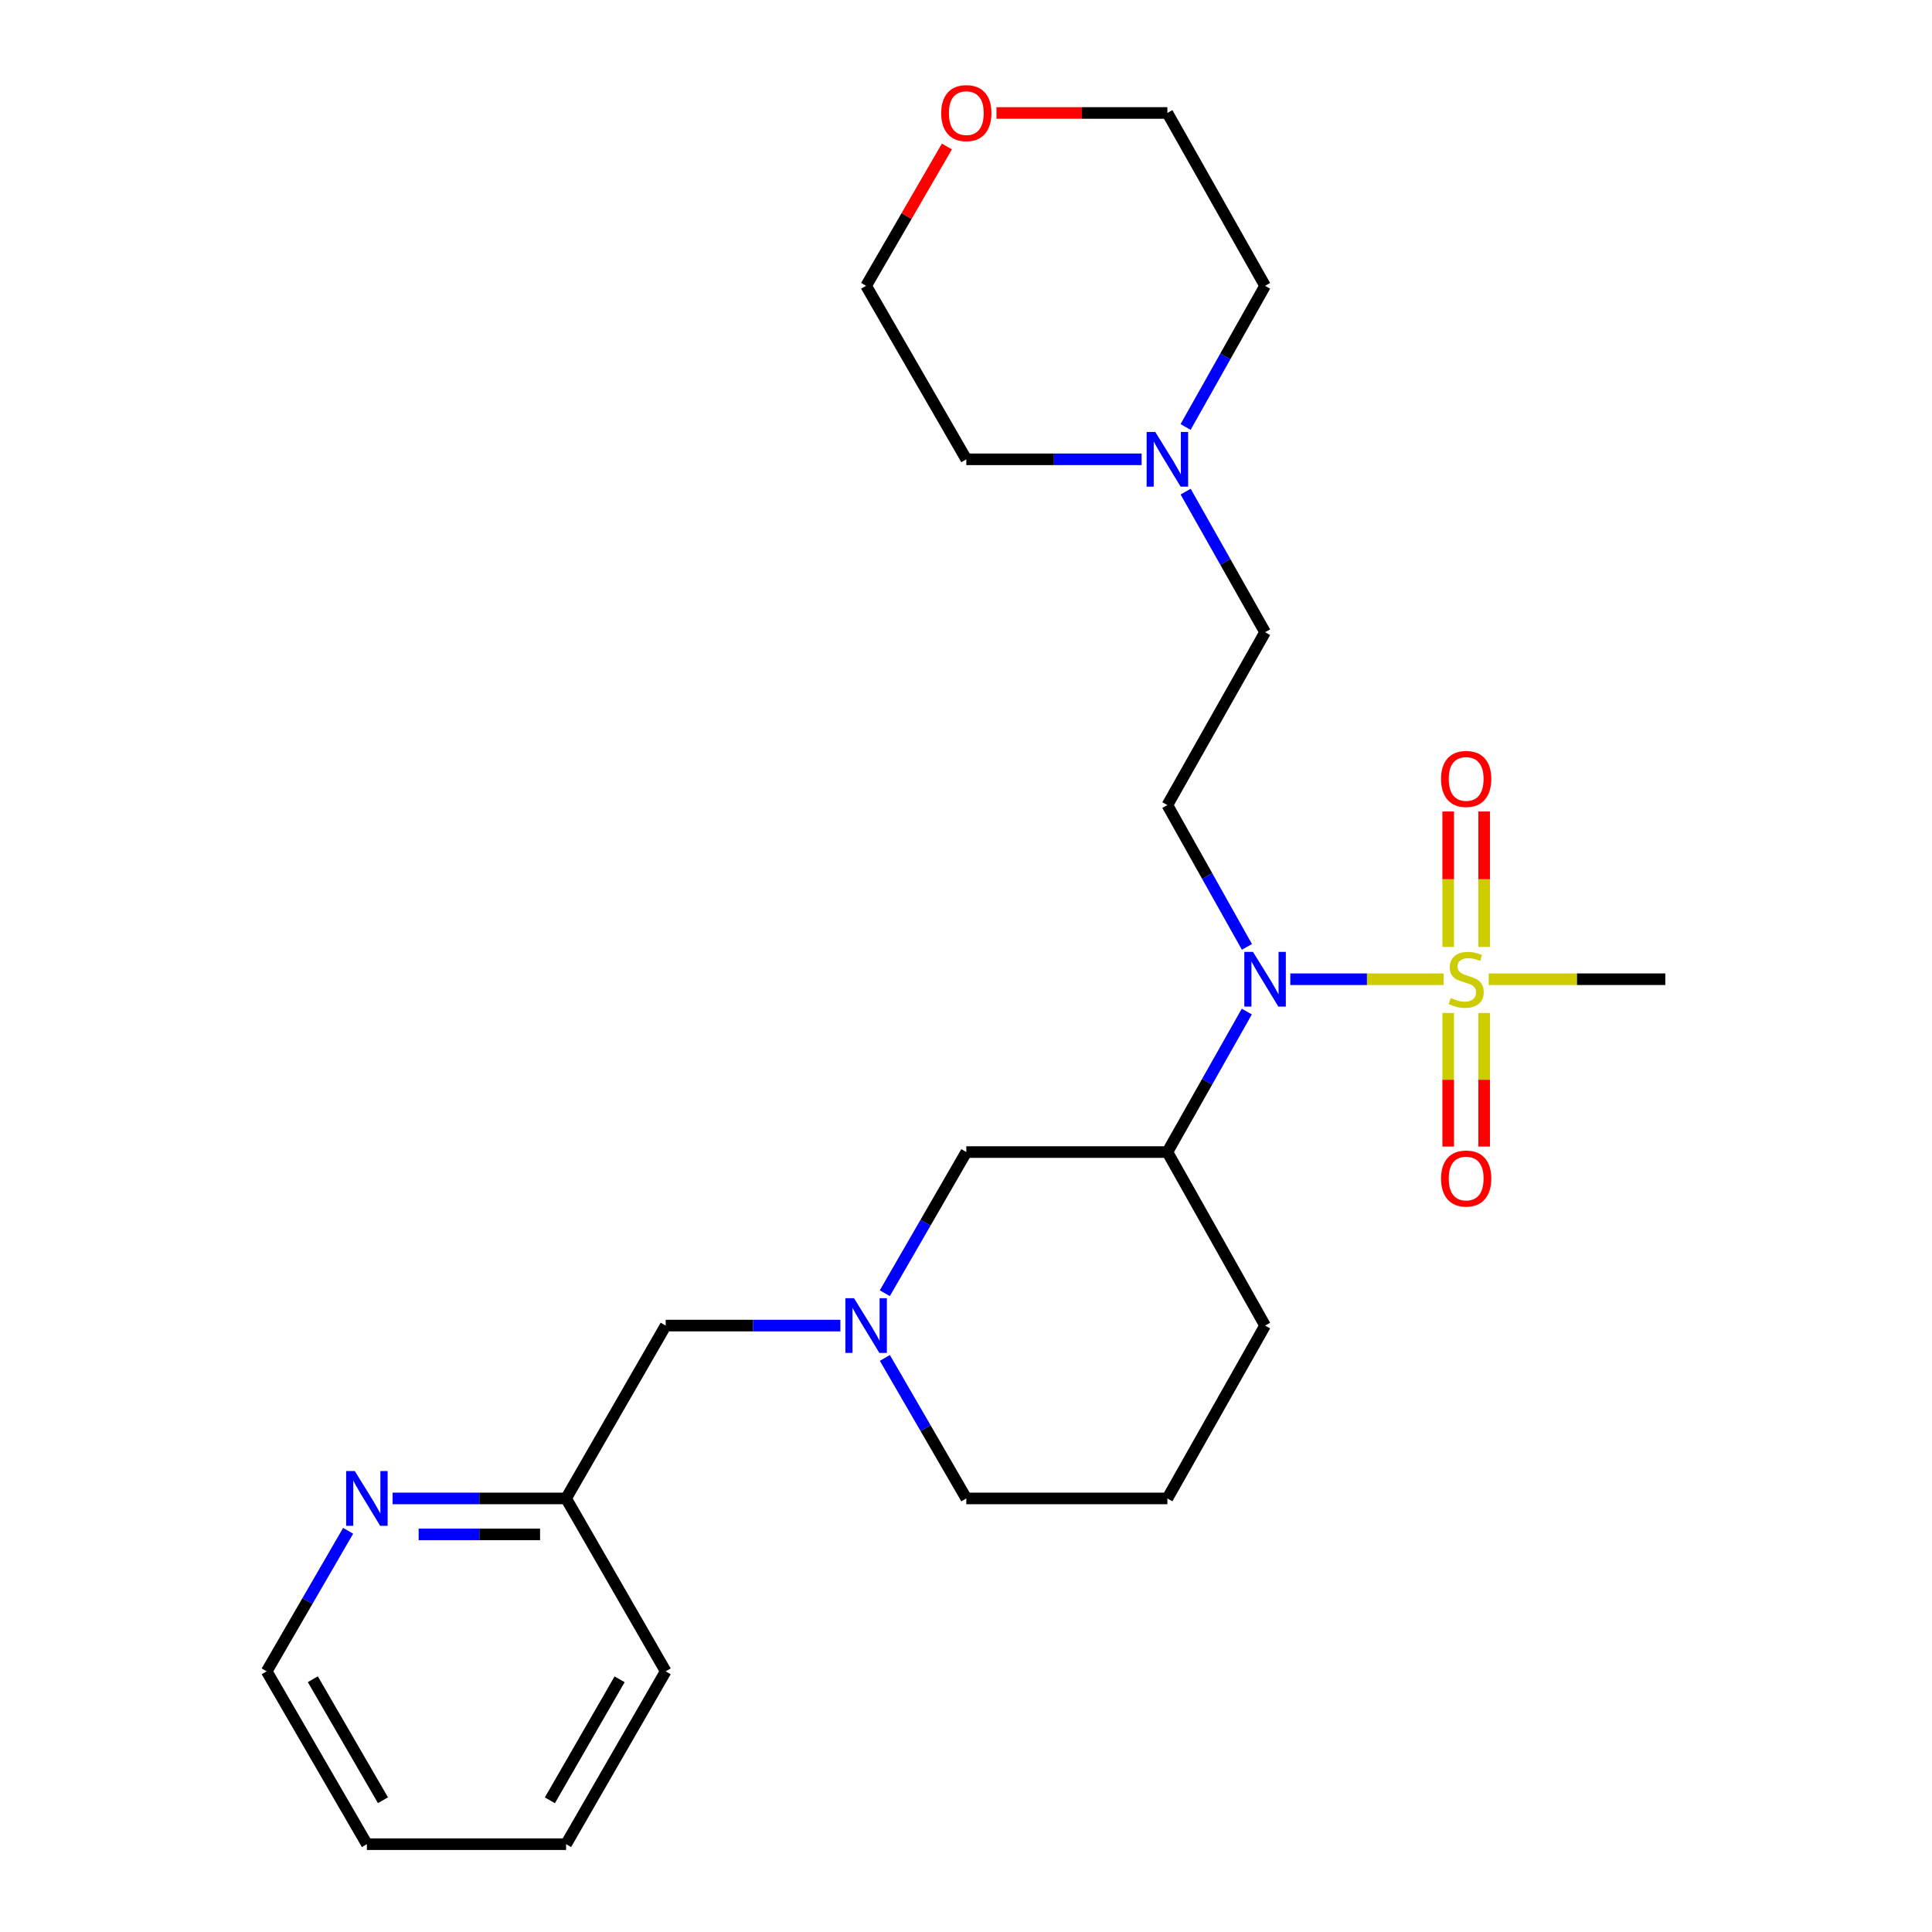<?xml version='1.0' encoding='iso-8859-1'?>
<svg version='1.1' baseProfile='full'
              xmlns='http://www.w3.org/2000/svg'
                      xmlns:rdkit='http://www.rdkit.org/xml'
                      xmlns:xlink='http://www.w3.org/1999/xlink'
                  xml:space='preserve'
width='1000px' height='1000px' viewBox='0 0 1000 1000'>
<!-- END OF HEADER -->
<rect style='opacity:1.0;fill:#FFFFFF;stroke:none' width='1000' height='1000' x='0' y='0'> </rect>
<path class='bond-0' d='M 747.204,506.849 L 707.527,506.849' style='fill:none;fill-rule:evenodd;stroke:#CCCC00;stroke-width:6px;stroke-linecap:butt;stroke-linejoin:miter;stroke-opacity:1' />
<path class='bond-0' d='M 707.527,506.849 L 667.851,506.849' style='fill:none;fill-rule:evenodd;stroke:#0000FF;stroke-width:6px;stroke-linecap:butt;stroke-linejoin:miter;stroke-opacity:1' />
<path class='bond-5' d='M 749.583,524.306 L 749.583,558.884' style='fill:none;fill-rule:evenodd;stroke:#CCCC00;stroke-width:6px;stroke-linecap:butt;stroke-linejoin:miter;stroke-opacity:1' />
<path class='bond-5' d='M 749.583,558.884 L 749.583,593.461' style='fill:none;fill-rule:evenodd;stroke:#FF0000;stroke-width:6px;stroke-linecap:butt;stroke-linejoin:miter;stroke-opacity:1' />
<path class='bond-5' d='M 768.19,524.306 L 768.19,558.884' style='fill:none;fill-rule:evenodd;stroke:#CCCC00;stroke-width:6px;stroke-linecap:butt;stroke-linejoin:miter;stroke-opacity:1' />
<path class='bond-5' d='M 768.19,558.884 L 768.19,593.461' style='fill:none;fill-rule:evenodd;stroke:#FF0000;stroke-width:6px;stroke-linecap:butt;stroke-linejoin:miter;stroke-opacity:1' />
<path class='bond-6' d='M 768.19,490.135 L 768.19,455.082' style='fill:none;fill-rule:evenodd;stroke:#CCCC00;stroke-width:6px;stroke-linecap:butt;stroke-linejoin:miter;stroke-opacity:1' />
<path class='bond-6' d='M 768.19,455.082 L 768.19,420.03' style='fill:none;fill-rule:evenodd;stroke:#FF0000;stroke-width:6px;stroke-linecap:butt;stroke-linejoin:miter;stroke-opacity:1' />
<path class='bond-6' d='M 749.583,490.135 L 749.583,455.082' style='fill:none;fill-rule:evenodd;stroke:#CCCC00;stroke-width:6px;stroke-linecap:butt;stroke-linejoin:miter;stroke-opacity:1' />
<path class='bond-6' d='M 749.583,455.082 L 749.583,420.03' style='fill:none;fill-rule:evenodd;stroke:#FF0000;stroke-width:6px;stroke-linecap:butt;stroke-linejoin:miter;stroke-opacity:1' />
<path class='bond-12' d='M 770.543,506.849 L 816.251,506.849' style='fill:none;fill-rule:evenodd;stroke:#CCCC00;stroke-width:6px;stroke-linecap:butt;stroke-linejoin:miter;stroke-opacity:1' />
<path class='bond-12' d='M 816.251,506.849 L 861.959,506.849' style='fill:none;fill-rule:evenodd;stroke:#000000;stroke-width:6px;stroke-linecap:butt;stroke-linejoin:miter;stroke-opacity:1' />
<path class='bond-1' d='M 645.344,523.578 L 624.787,559.943' style='fill:none;fill-rule:evenodd;stroke:#0000FF;stroke-width:6px;stroke-linecap:butt;stroke-linejoin:miter;stroke-opacity:1' />
<path class='bond-1' d='M 624.787,559.943 L 604.231,596.308' style='fill:none;fill-rule:evenodd;stroke:#000000;stroke-width:6px;stroke-linecap:butt;stroke-linejoin:miter;stroke-opacity:1' />
<path class='bond-3' d='M 645.407,490.105 L 624.819,453.406' style='fill:none;fill-rule:evenodd;stroke:#0000FF;stroke-width:6px;stroke-linecap:butt;stroke-linejoin:miter;stroke-opacity:1' />
<path class='bond-3' d='M 624.819,453.406 L 604.231,416.708' style='fill:none;fill-rule:evenodd;stroke:#000000;stroke-width:6px;stroke-linecap:butt;stroke-linejoin:miter;stroke-opacity:1' />
<path class='bond-4' d='M 604.231,596.308 L 500.165,596.308' style='fill:none;fill-rule:evenodd;stroke:#000000;stroke-width:6px;stroke-linecap:butt;stroke-linejoin:miter;stroke-opacity:1' />
<path class='bond-15' d='M 604.231,596.308 L 654.801,686.118' style='fill:none;fill-rule:evenodd;stroke:#000000;stroke-width:6px;stroke-linecap:butt;stroke-linejoin:miter;stroke-opacity:1' />
<path class='bond-2' d='M 457.977,669.365 L 479.071,632.836' style='fill:none;fill-rule:evenodd;stroke:#0000FF;stroke-width:6px;stroke-linecap:butt;stroke-linejoin:miter;stroke-opacity:1' />
<path class='bond-2' d='M 479.071,632.836 L 500.165,596.308' style='fill:none;fill-rule:evenodd;stroke:#000000;stroke-width:6px;stroke-linecap:butt;stroke-linejoin:miter;stroke-opacity:1' />
<path class='bond-10' d='M 434.97,686.118 L 389.764,686.118' style='fill:none;fill-rule:evenodd;stroke:#0000FF;stroke-width:6px;stroke-linecap:butt;stroke-linejoin:miter;stroke-opacity:1' />
<path class='bond-10' d='M 389.764,686.118 L 344.559,686.118' style='fill:none;fill-rule:evenodd;stroke:#000000;stroke-width:6px;stroke-linecap:butt;stroke-linejoin:miter;stroke-opacity:1' />
<path class='bond-25' d='M 458.01,702.863 L 479.088,739.225' style='fill:none;fill-rule:evenodd;stroke:#0000FF;stroke-width:6px;stroke-linecap:butt;stroke-linejoin:miter;stroke-opacity:1' />
<path class='bond-25' d='M 479.088,739.225 L 500.165,775.587' style='fill:none;fill-rule:evenodd;stroke:#000000;stroke-width:6px;stroke-linecap:butt;stroke-linejoin:miter;stroke-opacity:1' />
<path class='bond-9' d='M 604.231,416.708 L 654.801,327.239' style='fill:none;fill-rule:evenodd;stroke:#000000;stroke-width:6px;stroke-linecap:butt;stroke-linejoin:miter;stroke-opacity:1' />
<path class='bond-7' d='M 613.684,254.469 L 634.242,290.854' style='fill:none;fill-rule:evenodd;stroke:#0000FF;stroke-width:6px;stroke-linecap:butt;stroke-linejoin:miter;stroke-opacity:1' />
<path class='bond-7' d='M 634.242,290.854 L 654.801,327.239' style='fill:none;fill-rule:evenodd;stroke:#000000;stroke-width:6px;stroke-linecap:butt;stroke-linejoin:miter;stroke-opacity:1' />
<path class='bond-16' d='M 613.656,221.002 L 634.228,184.471' style='fill:none;fill-rule:evenodd;stroke:#0000FF;stroke-width:6px;stroke-linecap:butt;stroke-linejoin:miter;stroke-opacity:1' />
<path class='bond-16' d='M 634.228,184.471 L 654.801,147.939' style='fill:none;fill-rule:evenodd;stroke:#000000;stroke-width:6px;stroke-linecap:butt;stroke-linejoin:miter;stroke-opacity:1' />
<path class='bond-17' d='M 590.889,237.739 L 545.527,237.739' style='fill:none;fill-rule:evenodd;stroke:#0000FF;stroke-width:6px;stroke-linecap:butt;stroke-linejoin:miter;stroke-opacity:1' />
<path class='bond-17' d='M 545.527,237.739 L 500.165,237.739' style='fill:none;fill-rule:evenodd;stroke:#000000;stroke-width:6px;stroke-linecap:butt;stroke-linejoin:miter;stroke-opacity:1' />
<path class='bond-8' d='M 203.22,775.587 L 248.113,775.587' style='fill:none;fill-rule:evenodd;stroke:#0000FF;stroke-width:6px;stroke-linecap:butt;stroke-linejoin:miter;stroke-opacity:1' />
<path class='bond-8' d='M 248.113,775.587 L 293.007,775.587' style='fill:none;fill-rule:evenodd;stroke:#000000;stroke-width:6px;stroke-linecap:butt;stroke-linejoin:miter;stroke-opacity:1' />
<path class='bond-8' d='M 216.688,794.194 L 248.113,794.194' style='fill:none;fill-rule:evenodd;stroke:#0000FF;stroke-width:6px;stroke-linecap:butt;stroke-linejoin:miter;stroke-opacity:1' />
<path class='bond-8' d='M 248.113,794.194 L 279.539,794.194' style='fill:none;fill-rule:evenodd;stroke:#000000;stroke-width:6px;stroke-linecap:butt;stroke-linejoin:miter;stroke-opacity:1' />
<path class='bond-19' d='M 180.198,792.333 L 159.119,828.704' style='fill:none;fill-rule:evenodd;stroke:#0000FF;stroke-width:6px;stroke-linecap:butt;stroke-linejoin:miter;stroke-opacity:1' />
<path class='bond-19' d='M 159.119,828.704 L 138.041,865.076' style='fill:none;fill-rule:evenodd;stroke:#000000;stroke-width:6px;stroke-linecap:butt;stroke-linejoin:miter;stroke-opacity:1' />
<path class='bond-13' d='M 344.559,686.118 L 293.007,775.587' style='fill:none;fill-rule:evenodd;stroke:#000000;stroke-width:6px;stroke-linecap:butt;stroke-linejoin:miter;stroke-opacity:1' />
<path class='bond-11' d='M 490.111,75.815 L 469.207,111.877' style='fill:none;fill-rule:evenodd;stroke:#FF0000;stroke-width:6px;stroke-linecap:butt;stroke-linejoin:miter;stroke-opacity:1' />
<path class='bond-11' d='M 469.207,111.877 L 448.303,147.939' style='fill:none;fill-rule:evenodd;stroke:#000000;stroke-width:6px;stroke-linecap:butt;stroke-linejoin:miter;stroke-opacity:1' />
<path class='bond-26' d='M 515.767,58.47 L 559.999,58.47' style='fill:none;fill-rule:evenodd;stroke:#FF0000;stroke-width:6px;stroke-linecap:butt;stroke-linejoin:miter;stroke-opacity:1' />
<path class='bond-26' d='M 559.999,58.47 L 604.231,58.47' style='fill:none;fill-rule:evenodd;stroke:#000000;stroke-width:6px;stroke-linecap:butt;stroke-linejoin:miter;stroke-opacity:1' />
<path class='bond-22' d='M 293.007,775.587 L 344.559,865.076' style='fill:none;fill-rule:evenodd;stroke:#000000;stroke-width:6px;stroke-linecap:butt;stroke-linejoin:miter;stroke-opacity:1' />
<path class='bond-14' d='M 500.165,775.587 L 604.231,775.587' style='fill:none;fill-rule:evenodd;stroke:#000000;stroke-width:6px;stroke-linecap:butt;stroke-linejoin:miter;stroke-opacity:1' />
<path class='bond-18' d='M 654.801,686.118 L 604.231,775.587' style='fill:none;fill-rule:evenodd;stroke:#000000;stroke-width:6px;stroke-linecap:butt;stroke-linejoin:miter;stroke-opacity:1' />
<path class='bond-20' d='M 654.801,147.939 L 604.231,58.47' style='fill:none;fill-rule:evenodd;stroke:#000000;stroke-width:6px;stroke-linecap:butt;stroke-linejoin:miter;stroke-opacity:1' />
<path class='bond-21' d='M 500.165,237.739 L 448.303,147.939' style='fill:none;fill-rule:evenodd;stroke:#000000;stroke-width:6px;stroke-linecap:butt;stroke-linejoin:miter;stroke-opacity:1' />
<path class='bond-27' d='M 138.041,865.076 L 189.903,954.545' style='fill:none;fill-rule:evenodd;stroke:#000000;stroke-width:6px;stroke-linecap:butt;stroke-linejoin:miter;stroke-opacity:1' />
<path class='bond-27' d='M 161.918,869.165 L 198.221,931.794' style='fill:none;fill-rule:evenodd;stroke:#000000;stroke-width:6px;stroke-linecap:butt;stroke-linejoin:miter;stroke-opacity:1' />
<path class='bond-24' d='M 344.559,865.076 L 293.007,954.545' style='fill:none;fill-rule:evenodd;stroke:#000000;stroke-width:6px;stroke-linecap:butt;stroke-linejoin:miter;stroke-opacity:1' />
<path class='bond-24' d='M 320.704,869.207 L 284.617,931.835' style='fill:none;fill-rule:evenodd;stroke:#000000;stroke-width:6px;stroke-linecap:butt;stroke-linejoin:miter;stroke-opacity:1' />
<path class='bond-23' d='M 189.903,954.545 L 293.007,954.545' style='fill:none;fill-rule:evenodd;stroke:#000000;stroke-width:6px;stroke-linecap:butt;stroke-linejoin:miter;stroke-opacity:1' />
<path  class='atom-0' d='M 750.886 516.569
Q 751.206 516.689, 752.526 517.249
Q 753.846 517.809, 755.286 518.169
Q 756.766 518.489, 758.206 518.489
Q 760.886 518.489, 762.446 517.209
Q 764.006 515.889, 764.006 513.609
Q 764.006 512.049, 763.206 511.089
Q 762.446 510.129, 761.246 509.609
Q 760.046 509.089, 758.046 508.489
Q 755.526 507.729, 754.006 507.009
Q 752.526 506.289, 751.446 504.769
Q 750.406 503.249, 750.406 500.689
Q 750.406 497.129, 752.806 494.929
Q 755.246 492.729, 760.046 492.729
Q 763.326 492.729, 767.046 494.289
L 766.126 497.369
Q 762.726 495.969, 760.166 495.969
Q 757.406 495.969, 755.886 497.129
Q 754.366 498.249, 754.406 500.209
Q 754.406 501.729, 755.166 502.649
Q 755.966 503.569, 757.086 504.089
Q 758.246 504.609, 760.166 505.209
Q 762.726 506.009, 764.246 506.809
Q 765.766 507.609, 766.846 509.249
Q 767.966 510.849, 767.966 513.609
Q 767.966 517.529, 765.326 519.649
Q 762.726 521.729, 758.366 521.729
Q 755.846 521.729, 753.926 521.169
Q 752.046 520.649, 749.806 519.729
L 750.886 516.569
' fill='#CCCC00'/>
<path  class='atom-1' d='M 648.541 492.689
L 657.821 507.689
Q 658.741 509.169, 660.221 511.849
Q 661.701 514.529, 661.781 514.689
L 661.781 492.689
L 665.541 492.689
L 665.541 521.009
L 661.661 521.009
L 651.701 504.609
Q 650.541 502.689, 649.301 500.489
Q 648.101 498.289, 647.741 497.609
L 647.741 521.009
L 644.061 521.009
L 644.061 492.689
L 648.541 492.689
' fill='#0000FF'/>
<path  class='atom-3' d='M 442.043 671.958
L 451.323 686.958
Q 452.243 688.438, 453.723 691.118
Q 455.203 693.798, 455.283 693.958
L 455.283 671.958
L 459.043 671.958
L 459.043 700.278
L 455.163 700.278
L 445.203 683.878
Q 444.043 681.958, 442.803 679.758
Q 441.603 677.558, 441.243 676.878
L 441.243 700.278
L 437.563 700.278
L 437.563 671.958
L 442.043 671.958
' fill='#0000FF'/>
<path  class='atom-6' d='M 745.886 610.002
Q 745.886 603.202, 749.246 599.402
Q 752.606 595.602, 758.886 595.602
Q 765.166 595.602, 768.526 599.402
Q 771.886 603.202, 771.886 610.002
Q 771.886 616.882, 768.486 620.802
Q 765.086 624.682, 758.886 624.682
Q 752.646 624.682, 749.246 620.802
Q 745.886 616.922, 745.886 610.002
M 758.886 621.482
Q 763.206 621.482, 765.526 618.602
Q 767.886 615.682, 767.886 610.002
Q 767.886 604.442, 765.526 601.642
Q 763.206 598.802, 758.886 598.802
Q 754.566 598.802, 752.206 601.602
Q 749.886 604.402, 749.886 610.002
Q 749.886 615.722, 752.206 618.602
Q 754.566 621.482, 758.886 621.482
' fill='#FF0000'/>
<path  class='atom-7' d='M 745.886 403.174
Q 745.886 396.374, 749.246 392.574
Q 752.606 388.774, 758.886 388.774
Q 765.166 388.774, 768.526 392.574
Q 771.886 396.374, 771.886 403.174
Q 771.886 410.054, 768.486 413.974
Q 765.086 417.854, 758.886 417.854
Q 752.646 417.854, 749.246 413.974
Q 745.886 410.094, 745.886 403.174
M 758.886 414.654
Q 763.206 414.654, 765.526 411.774
Q 767.886 408.854, 767.886 403.174
Q 767.886 397.614, 765.526 394.814
Q 763.206 391.974, 758.886 391.974
Q 754.566 391.974, 752.206 394.774
Q 749.886 397.574, 749.886 403.174
Q 749.886 408.894, 752.206 411.774
Q 754.566 414.654, 758.886 414.654
' fill='#FF0000'/>
<path  class='atom-8' d='M 597.971 223.579
L 607.251 238.579
Q 608.171 240.059, 609.651 242.739
Q 611.131 245.419, 611.211 245.579
L 611.211 223.579
L 614.971 223.579
L 614.971 251.899
L 611.091 251.899
L 601.131 235.499
Q 599.971 233.579, 598.731 231.379
Q 597.531 229.179, 597.171 228.499
L 597.171 251.899
L 593.491 251.899
L 593.491 223.579
L 597.971 223.579
' fill='#0000FF'/>
<path  class='atom-9' d='M 183.643 761.427
L 192.923 776.427
Q 193.843 777.907, 195.323 780.587
Q 196.803 783.267, 196.883 783.427
L 196.883 761.427
L 200.643 761.427
L 200.643 789.747
L 196.763 789.747
L 186.803 773.347
Q 185.643 771.427, 184.403 769.227
Q 183.203 767.027, 182.843 766.347
L 182.843 789.747
L 179.163 789.747
L 179.163 761.427
L 183.643 761.427
' fill='#0000FF'/>
<path  class='atom-12' d='M 487.165 58.55
Q 487.165 51.75, 490.525 47.95
Q 493.885 44.15, 500.165 44.15
Q 506.445 44.15, 509.805 47.95
Q 513.165 51.75, 513.165 58.55
Q 513.165 65.43, 509.765 69.35
Q 506.365 73.23, 500.165 73.23
Q 493.925 73.23, 490.525 69.35
Q 487.165 65.47, 487.165 58.55
M 500.165 70.03
Q 504.485 70.03, 506.805 67.15
Q 509.165 64.23, 509.165 58.55
Q 509.165 52.99, 506.805 50.19
Q 504.485 47.35, 500.165 47.35
Q 495.845 47.35, 493.485 50.15
Q 491.165 52.95, 491.165 58.55
Q 491.165 64.27, 493.485 67.15
Q 495.845 70.03, 500.165 70.03
' fill='#FF0000'/>
</svg>
